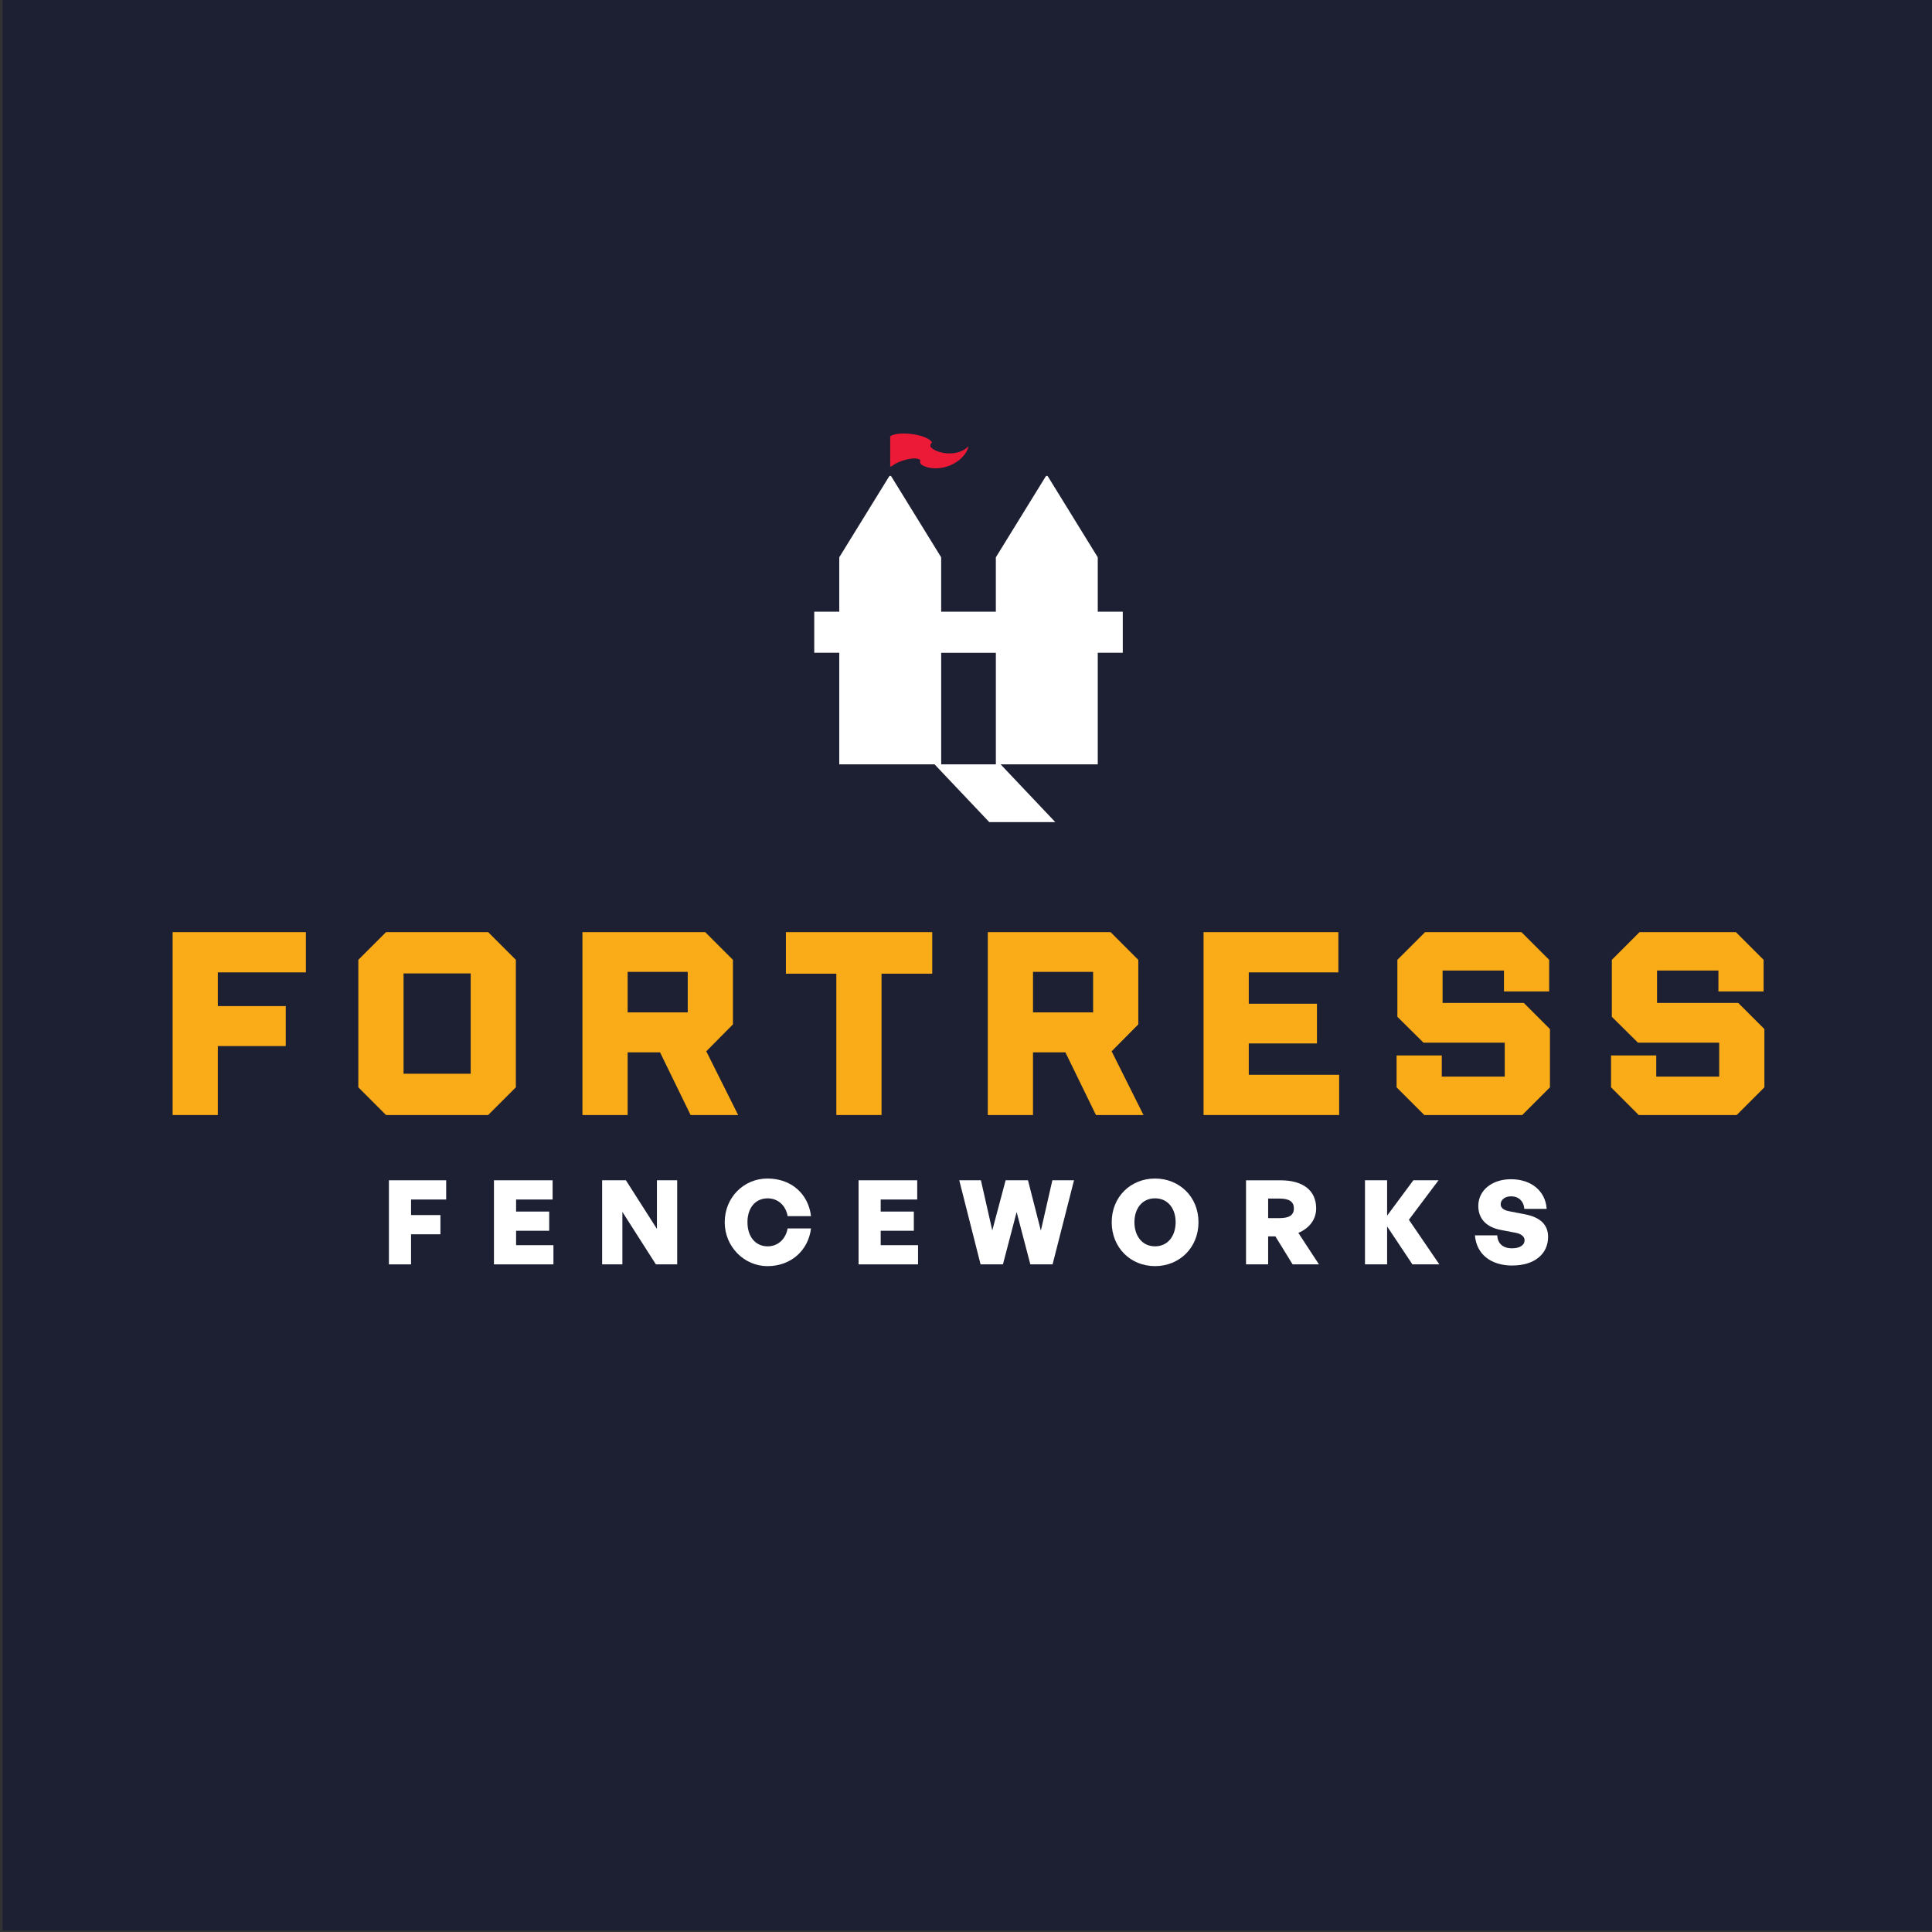 <?xml version="1.0" encoding="UTF-8"?><svg id="Layer_1" xmlns="http://www.w3.org/2000/svg" viewBox="0 0 960 960"><rect x="0" y="0" width="960" height="960" fill="#333333" stroke="none"/><defs><style>.cls-1{fill:#ec1a37;}.cls-2{fill:#1d2033;}.cls-3{fill:#faab18;}.cls-4{fill:#fff;}</style></defs><rect class="cls-2" x="1.25" y="-.72" width="960" height="960"/><polygon class="cls-3" points="85.78 463.18 151.99 463.18 151.99 483.17 108.24 483.17 108.24 499.92 141.99 499.92 141.99 519.78 108.24 519.78 108.24 554.05 85.78 554.05 85.78 463.18"/><path class="cls-3" d="M233.88,483.69h-33.36v49.85h33.36v-49.85ZM178.05,540.29v-63.35l13.76-13.76h50.76l13.76,13.76v63.35l-13.76,13.76h-50.76l-13.76-13.76Z"/><path class="cls-3" d="M341.73,482.91h-29.86v20.12h29.86v-20.12ZM289.41,463.18h61.02l13.76,13.76v32.07l-13.24,13.37,15.84,31.68h-23.63l-15.19-31.16h-16.1v31.16h-22.46v-90.87Z"/><polygon class="cls-3" points="415.57 483.82 390.52 483.82 390.52 463.18 463.22 463.18 463.22 483.82 438.03 483.82 438.03 554.05 415.57 554.05 415.57 483.82"/><path class="cls-3" d="M543.16,482.91h-29.86v20.12h29.86v-20.12ZM490.84,463.18h61.01l13.76,13.76v32.07l-13.24,13.37,15.84,31.68h-23.63l-15.19-31.16h-16.1v31.16h-22.46v-90.87Z"/><polygon class="cls-3" points="598.04 463.18 665.03 463.18 665.03 483.17 620.51 483.17 620.51 498.75 654.39 498.75 654.39 518.48 620.51 518.48 620.51 534.06 665.42 534.06 665.42 554.05 598.04 554.05 598.04 463.18"/><polygon class="cls-3" points="693.96 540.29 693.96 524.45 716.42 524.45 716.42 534.97 747.7 534.97 747.7 518.09 707.33 518.09 694.35 505.24 694.35 476.94 708.11 463.18 756.01 463.18 769.77 476.94 769.77 492.65 747.31 492.65 747.31 482.26 716.81 482.26 716.81 498.36 757.18 498.36 770.16 511.34 770.16 540.29 756.4 554.05 707.72 554.05 693.96 540.29"/><polygon class="cls-3" points="800.52 540.29 800.52 524.45 822.98 524.45 822.98 534.97 854.26 534.97 854.26 518.09 813.89 518.09 800.91 505.24 800.91 476.94 814.67 463.18 862.57 463.18 876.33 476.94 876.33 492.65 853.87 492.65 853.87 482.26 823.37 482.26 823.37 498.36 863.74 498.36 876.72 511.34 876.72 540.29 862.96 554.05 814.28 554.05 800.52 540.29"/><polygon class="cls-4" points="193.25 628.26 193.25 586.48 221.7 586.48 221.7 596.03 204.25 596.03 204.25 603.76 218.85 603.76 218.85 613.31 204.25 613.31 204.25 628.26 193.25 628.26"/><polygon class="cls-4" points="275 628.26 245.44 628.26 245.44 586.48 274.59 586.48 274.59 596.03 256.44 596.03 256.44 602.02 272.9 602.02 272.9 611.56 256.44 611.56 256.44 618.72 275 618.72 275 628.26"/><polygon class="cls-4" points="309.26 602.19 309.26 628.26 299.2 628.26 299.2 586.48 311.01 586.48 326.42 610.63 326.42 586.48 336.49 586.48 336.49 628.26 325.91 628.26 309.26 602.19"/><path class="cls-4" d="M360.11,607.31c0-12.22,9.37-21.7,21.24-21.7s20.31,7.62,21.64,18.68h-11.63c-.87-5.24-4.77-8.84-9.89-8.84-6.17,0-10.06,4.77-10.06,11.87s3.9,11.98,10.06,11.98c5.06,0,8.96-3.61,9.89-8.9h11.63c-1.39,11.17-10.18,18.74-21.64,18.74s-21.24-9.54-21.24-21.82"/><polygon class="cls-4" points="456.17 628.26 426.62 628.26 426.62 586.48 455.76 586.48 455.76 596.03 437.61 596.03 437.61 602.02 454.08 602.02 454.08 611.56 437.61 611.56 437.61 618.72 456.17 618.72 456.17 628.26"/><polygon class="cls-4" points="505.16 602.25 498.35 628.26 487.24 628.26 476.65 586.48 487.41 586.48 493.06 611.39 499.69 586.48 510.8 586.48 517.2 611.5 522.91 586.48 533.67 586.48 523.02 628.26 511.97 628.26 505.16 602.25"/><path class="cls-4" d="M584.17,607.31c0-6.58-3.67-11.87-10.24-11.87s-10.24,5.29-10.24,11.87,3.66,11.98,10.24,11.98,10.24-5.41,10.24-11.98M552.4,607.31c0-12.68,9.48-21.7,21.53-21.7s21.59,9.02,21.59,21.7-9.48,21.82-21.59,21.82-21.53-9.13-21.53-21.82"/><path class="cls-4" d="M630.13,605.28h5.64c4.89,0,7.15-1.51,7.15-4.83s-2.27-4.89-7.15-4.89h-5.64v9.72ZM619.14,628.26v-41.77h17.11c11.28,0,17.74,5.06,17.74,13.96,0,5.35-3.2,9.77-8.85,12.16l10.24,15.65h-13.09l-8.55-13.9h-3.61v13.9h-11Z"/><polygon class="cls-4" points="678.25 628.26 678.25 586.48 689.25 586.48 689.25 604.05 702.28 586.48 714.79 586.48 700.07 606.09 715.2 628.26 701.82 628.26 689.25 609.41 689.25 628.26 678.25 628.26"/><path class="cls-4" d="M751.5,628.84c-10.88,0-17.86-5.76-18.62-15.01h11.11c.11,3.95,2.73,6.45,7.27,6.45,3.78,0,6.29-1.45,6.29-4.07,0-1.8-1.81-3.14-4.25-3.61l-7.62-1.46c-6.69-1.28-11.12-5.18-11.12-11.93,0-7.8,6.87-13.26,16.23-13.26,9.95,0,17.11,5.7,17.75,14.72h-11.11c-.29-3.78-2.85-6.22-6.52-6.22-3.26,0-5.23,1.74-5.23,4.01,0,1.86,1.86,2.97,4.07,3.37l8.09,1.57c7.45,1.46,11.4,5.12,11.4,11.17,0,8.61-6.87,14.25-17.74,14.25"/><path class="cls-4" d="M494.84,379.81h-27.17v-55.44h27.17v55.44ZM557.9,303.94h-12.43v-27.02l-24.77-40.17c-.25-.41-.85-.41-1.1,0l-24.77,40.17v27.02h-27.17v-27.02l-24.77-40.17c-.25-.41-.85-.41-1.1,0l-24.77,40.17v27.02h-12.43v20.42h12.43v55.44h47.36l27.17,28.69h32.81l-27.17-28.69h48.28v-55.44h12.43v-20.42Z"/><path class="cls-1" d="M442.96,231.76c4.19-3.35,12.16-5.01,14.28-3.23.07.05.08.14.05.23-.18.42-.53,1.78,1.72,2.78,8.03,3.56,19.81-1.3,22.23-9.5.03-.1-.09-.16-.17-.09-5.56,5.26-15.12,3.43-18.24.58-1.17-1.07-.16-2.25.2-2.6.07-.07.08-.17.03-.24-2.87-4.16-17.31-5.63-20.72-2.87v14.66c0,.33.36.5.62.29"/></svg>